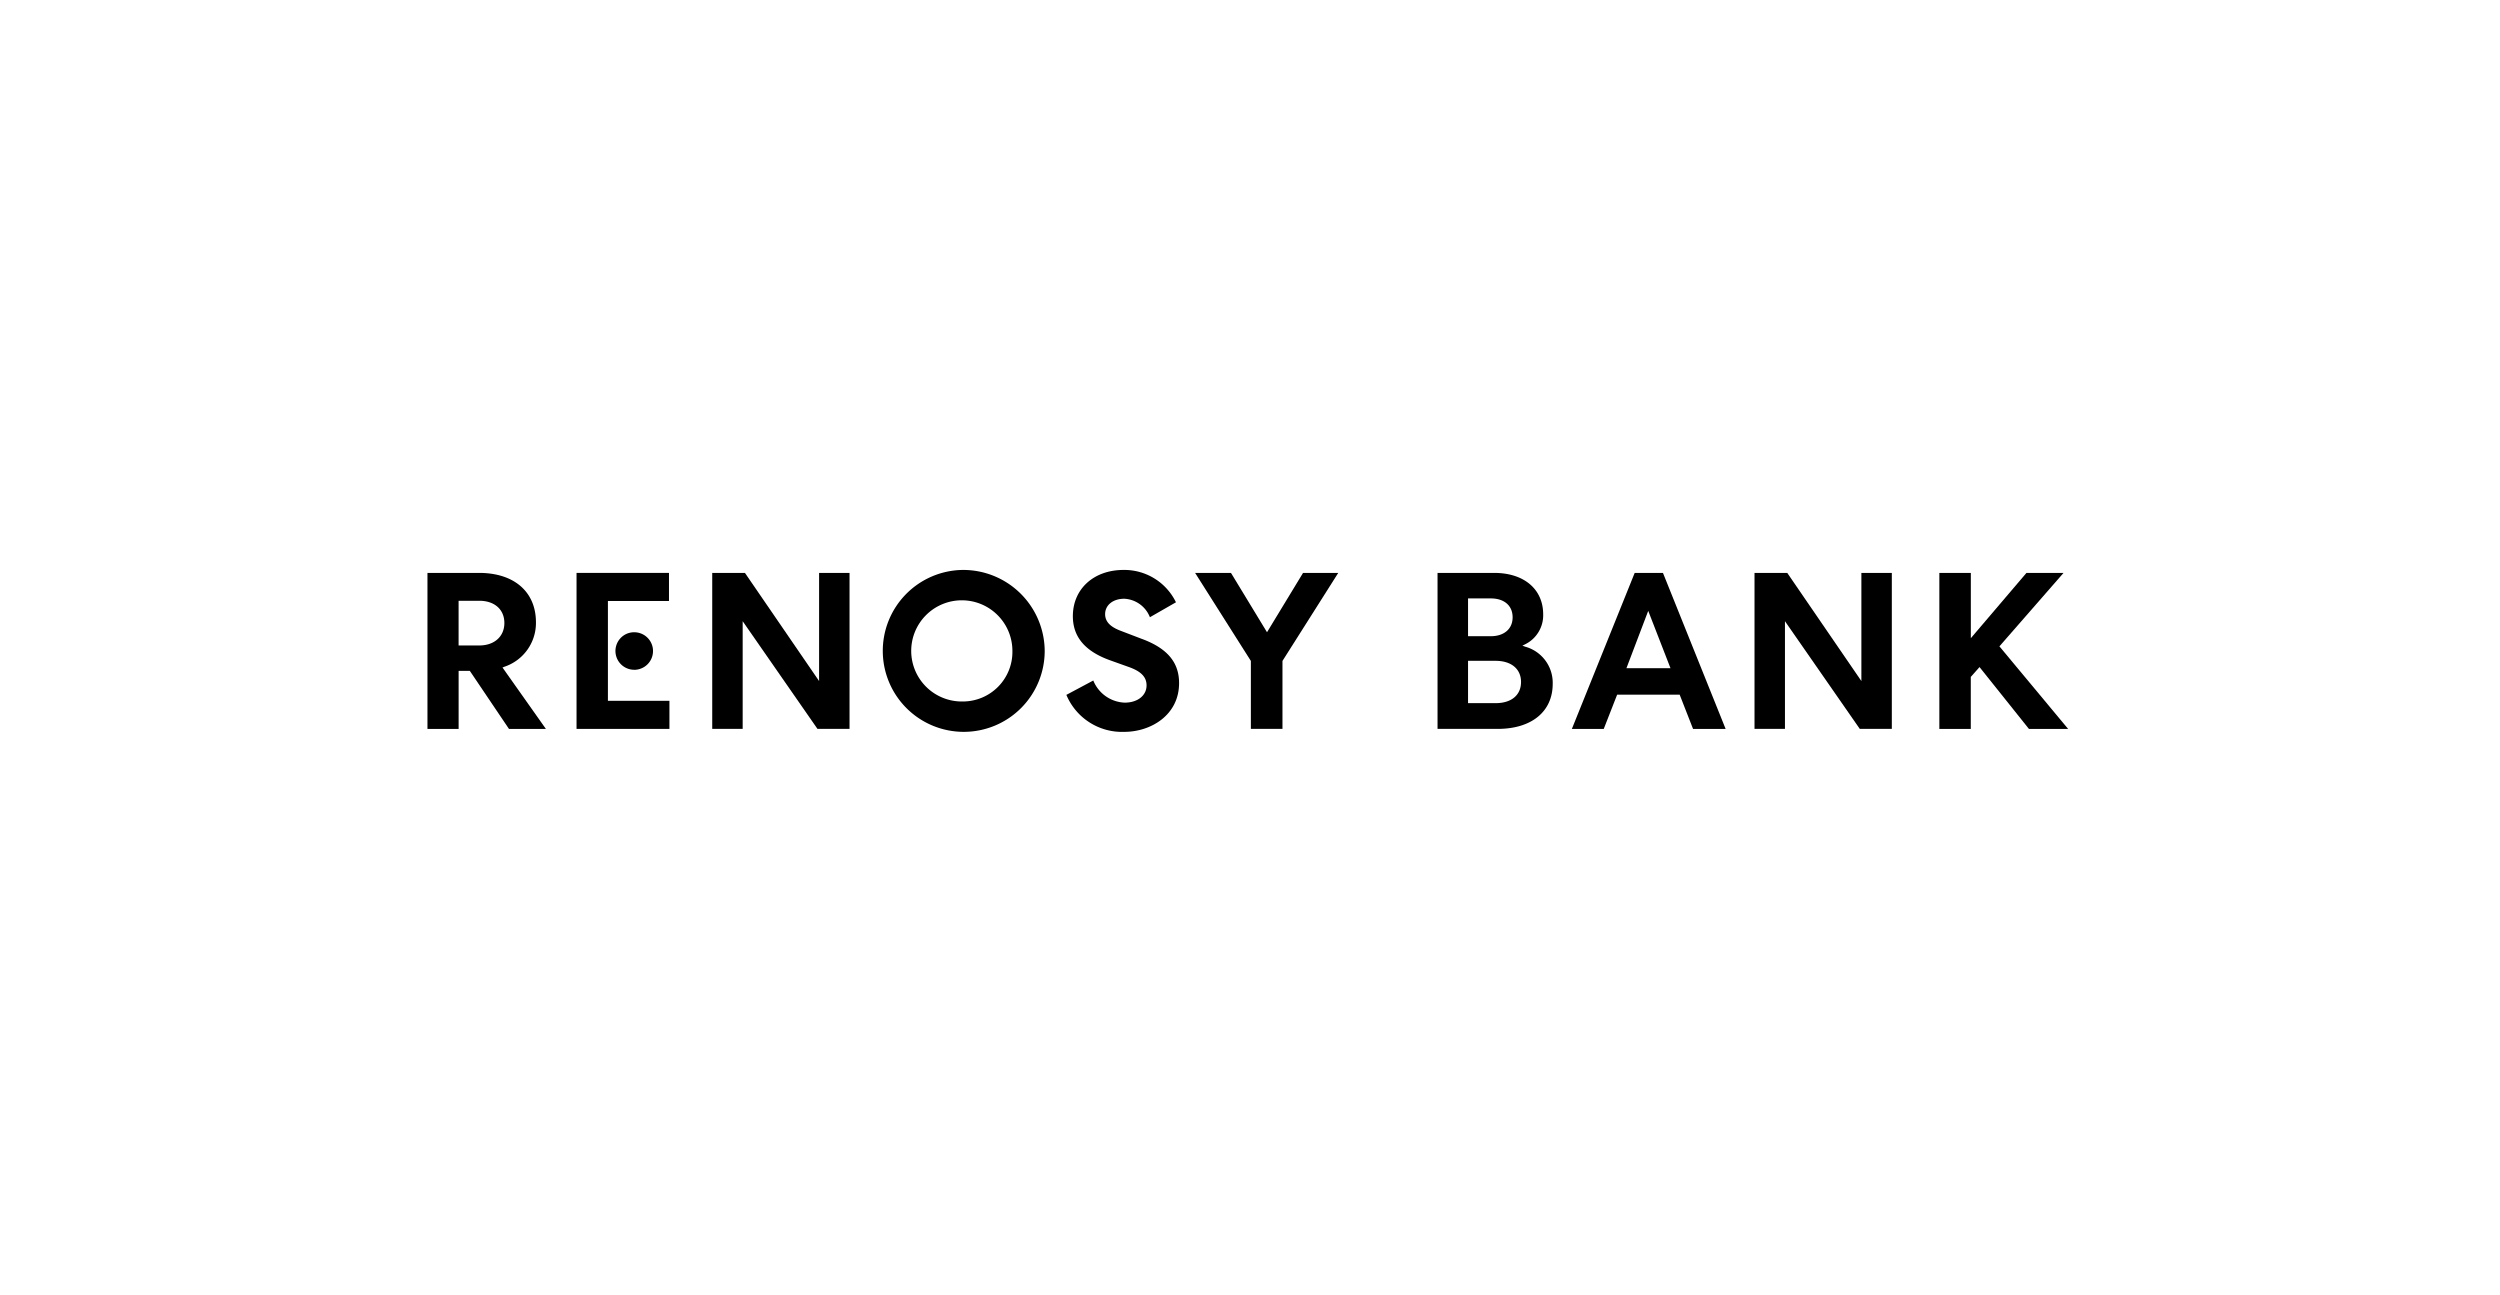 <svg viewBox="0 0 386 200" xmlns="http://www.w3.org/2000/svg" xmlns:xlink="http://www.w3.org/1999/xlink"><linearGradient id="a" gradientUnits="objectBoundingBox" x1=".5" x2=".5" y2="1"><stop offset="0" stop-color="#fff" stop-opacity="0"/><stop offset="1" stop-color="#fff"/></linearGradient><path d="m0 0h386v200h-386z" fill="url(#a)"/><path d="m8.057 36.155h-3.2v-6.9h3.2c2.35 0 3.868 1.346 3.868 3.432s-1.553 3.468-3.868 3.468m3.825 3.3a7.127 7.127 0 0 0 4.918-6.872c0-4.707-3.364-7.632-8.782-7.632h-7.968v24.089h4.811v-8.964h1.728l6.046 8.964h5.7l-6.7-9.482.257-.1z" transform="translate(65.95 63.505)"/><path d="m52.77 29.287h9.43v-4.336h-14.273v24.086h14.343v-4.337h-9.5z" transform="translate(41.091 63.505)"/><path d="m91.5 24.951v24.085h4.7v-16.628l11.55 16.628h4.95v-24.085h-4.7v16.7l-11.45-16.7z" transform="translate(18.468 63.505)"/><path d="m426.235 24.951v24.085h4.7v-16.628l11.554 16.628h4.946v-24.085h-4.7v16.7l-11.447-16.7z" transform="translate(-155.338 63.505)"/><path d="m158.312 44.311a7.812 7.812 0 1 1 7.661-7.811 7.657 7.657 0 0 1 -7.661 7.811m0-20.311a12.5 12.5 0 1 0 12.647 12.5 12.589 12.589 0 0 0 -12.647-12.5" transform="translate(-9.657 63.999)"/><path d="m216.949 34.668-3.2-1.225c-1.175-.436-2.525-1.128-2.525-2.614 0-1.4 1.214-2.382 2.953-2.382a4.486 4.486 0 0 1 3.961 2.854l4.021-2.307a8.862 8.862 0 0 0 -8.085-4.994c-4.611 0-7.832 2.936-7.832 7.143 0 3.186 1.872 5.411 5.725 6.8l2.954 1.057c1.871.672 2.7 1.543 2.7 2.825 0 1.568-1.386 2.664-3.375 2.664a5.454 5.454 0 0 1 -4.85-3.418l-4.157 2.218a9.31 9.31 0 0 0 8.939 5.711c4.107 0 8.464-2.586 8.464-7.529 0-3.193-1.807-5.353-5.693-6.807" transform="translate(-40.592 63.999)"/><path d="m263.243 24.951-5.564 9.161-5.564-9.161h-5.539l8.611 13.593v10.492h4.879v-10.492l.032-.053 8.579-13.539z" transform="translate(-62.053 63.505)"/><path d="m63.292 49.808a2.929 2.929 0 0 0 1.618-.489 2.873 2.873 0 0 0 1.072-1.3 2.909 2.909 0 0 0 .168-1.679 2.9 2.9 0 0 0 -2.286-2.278 2.948 2.948 0 0 0 -1.682.164 2.9 2.9 0 0 0 1.118 5.574" transform="translate(34.621 53.613)"/><path d="m338.023 36.354-.482-.168.457-.232a4.99 4.99 0 0 0 2.753-4.607c0-3.889-2.968-6.4-7.561-6.4h-8.75v24.085h9.275c5.246 0 8.507-2.668 8.507-6.964a5.776 5.776 0 0 0 -4.2-5.714m-8.872-7.468h3.511c2.079 0 3.372 1.118 3.372 2.918s-1.325 2.918-3.372 2.918h-3.511zm4.25 16.172h-4.25v-6.536h4.25c2.425 0 3.932 1.253 3.932 3.268s-1.472 3.268-3.932 3.268" transform="translate(-102.484 63.509)"/><path d="m494.875 36.29 9.9-11.339h-5.725l-8.589 10.079v-10.079h-4.861v24.086h4.854v-8.029l1.35-1.518 7.628 9.547h6.05z" transform="translate(-186.165 63.506)"/><path d="m381.639 24.951h-4.364l-9.7 24.089h4.922l2.068-5.289h9.653l2.068 5.289h5.029zm-5.639 14.714 3.364-8.853 3.439 8.853z" transform="translate(-124.878 63.505)"/></svg>